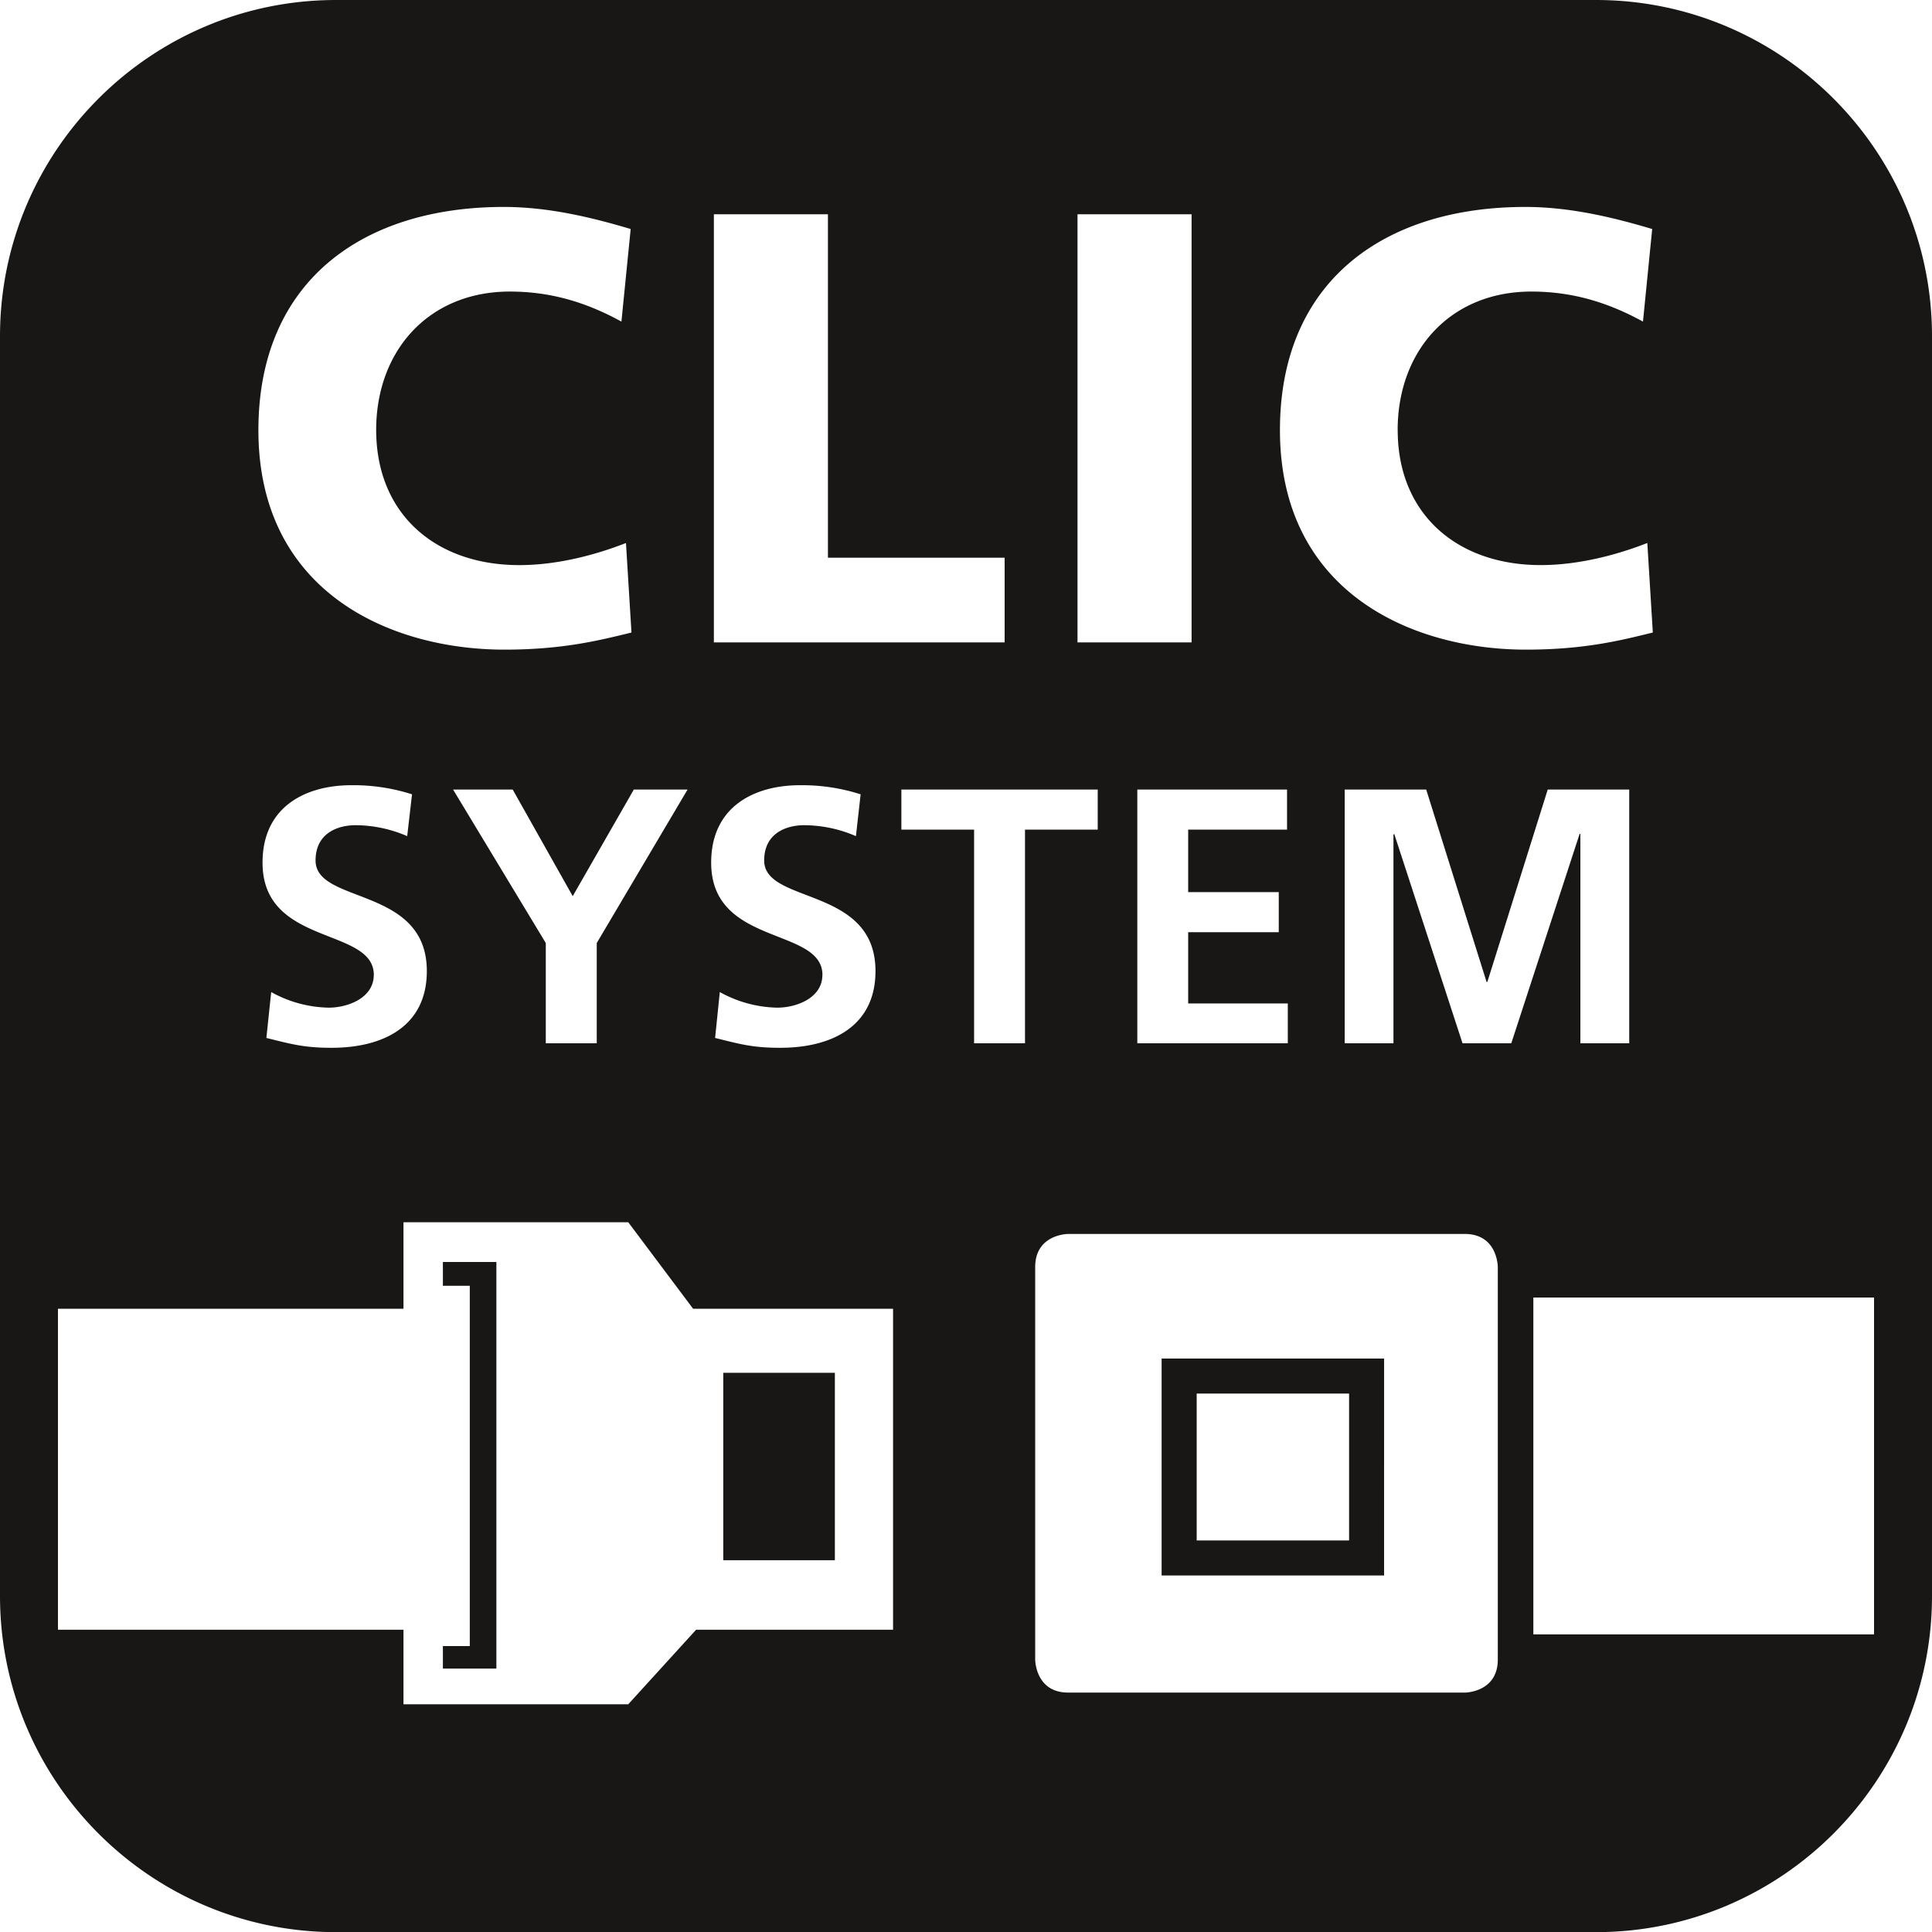 <svg xmlns="http://www.w3.org/2000/svg" viewBox="0 0 800 800.06"><defs><style>.cls-1{fill:#181716;}</style></defs><g id="Ebene_2" data-name="Ebene 2"><g id="Ebene_1-2" data-name="Ebene 1"><path class="cls-1" d="M558.63,637.87H495.52V577.05h63.11Zm14.5-75.33H481v89.83h92.12ZM183.39,690.92h22.15V522.56H183.39v9.86h11.14V681.59H183.39Zm116.1-44.87H345.7V568.44H299.49ZM776,676.76H634.93V537.29H776ZM578.76,178.11c0,34.79,24.64,55.88,59.18,55.88,15.49,0,31.23-4.08,44.18-9.15l2.28,37.07C671,265.21,656,269,631.86,269,584.62,269,530,245.16,530,178.11c0-61.7,43.17-92.42,101.58-92.42,18,0,35.55,4.06,52.56,9.14l-3.82,38.34c-15.23-8.37-30-12.44-46.21-12.44-33.51,0-55.37,24.37-55.37,57.38M493.41,266H446.17V88.73h47.24ZM416,266H295.6V88.73h47.23V230.94H416ZM340.56,403.74c0-20-46.08-11.75-46.08-46.52,0-23.49,18.22-32.08,36.75-32.08a79.3,79.3,0,0,1,25.14,3.77l-1.95,17.32A54.3,54.3,0,0,0,333,341.7c-7.22,0-16.57,3.17-16.57,14.61,0,18.22,46.09,10.54,46.09,45.78,0,23-18.23,31.78-39.46,31.78-11.44,0-16.56-1.51-26.95-4.08l1.95-19a50.78,50.78,0,0,0,23.8,6.46c8,0,18.67-4.05,18.67-13.55M287,541.93H369.8V674.84H288.24L260.15,705.7H167.07V674.84H24V541.93H167.07V506.11h93.08Zm-2.29-215L247.1,390.49V432H226V390.49l-38.39-63.55h24.69l24.85,44.14,25.3-44.14ZM154.8,403.74c0-20-46.09-11.75-46.09-46.52,0-23.49,18.23-32.08,36.74-32.08a79.34,79.34,0,0,1,25.16,3.77l-2,17.32a54.25,54.25,0,0,0-21.38-4.53c-7.23,0-16.56,3.17-16.56,14.61,0,18.22,46.07,10.54,46.07,45.78,0,23-18.21,31.78-39.44,31.78-11.45,0-16.57-1.51-27-4.08l2-19a50.68,50.68,0,0,0,23.8,6.46c8,0,18.67-4.05,18.67-13.55m1-225.63C155.79,212.9,180.42,234,215,234c15.51,0,31.23-4.08,44.2-9.15l2.28,37.07C248,265.21,233,269,208.87,269,161.63,269,107,245.16,107,178.11c0-61.7,43.18-92.42,101.58-92.42,18,0,35.56,4.06,52.57,9.14l-3.83,38.34c-15.21-8.37-30-12.44-46.21-12.44-33.51,0-55.35,24.37-55.35,57.38M373.24,326.94h81.3v16.58H424.43V432H403.35V343.52H373.24ZM492,386V415.5h41.25V432H470.94V326.94h62v16.58H492v25.89h37.51V386ZM428.65,524.66c0-13.71,13.71-13.71,13.71-13.71H606.49c13.72,0,13.72,13.71,13.72,13.71v162.5c0,13.71-13.72,13.71-13.72,13.71H442.36c-13.71,0-13.71-13.71-13.71-13.71ZM577,345.62V432H556.81V326.94h33.75l25,79.66h.32l25-79.66h33.75V432H654.4V345.31h-.32L625.79,432H605.6l-28.29-86.73ZM800,660.85V139.21C800,62.41,737.58,0,660.85,0H139.15C62.42,0,0,62.41,0,139.21V660.85c0,76.81,62.42,139.21,139.15,139.21h521.7c76.73,0,139.15-62.4,139.15-139.21"></path></g></g></svg>